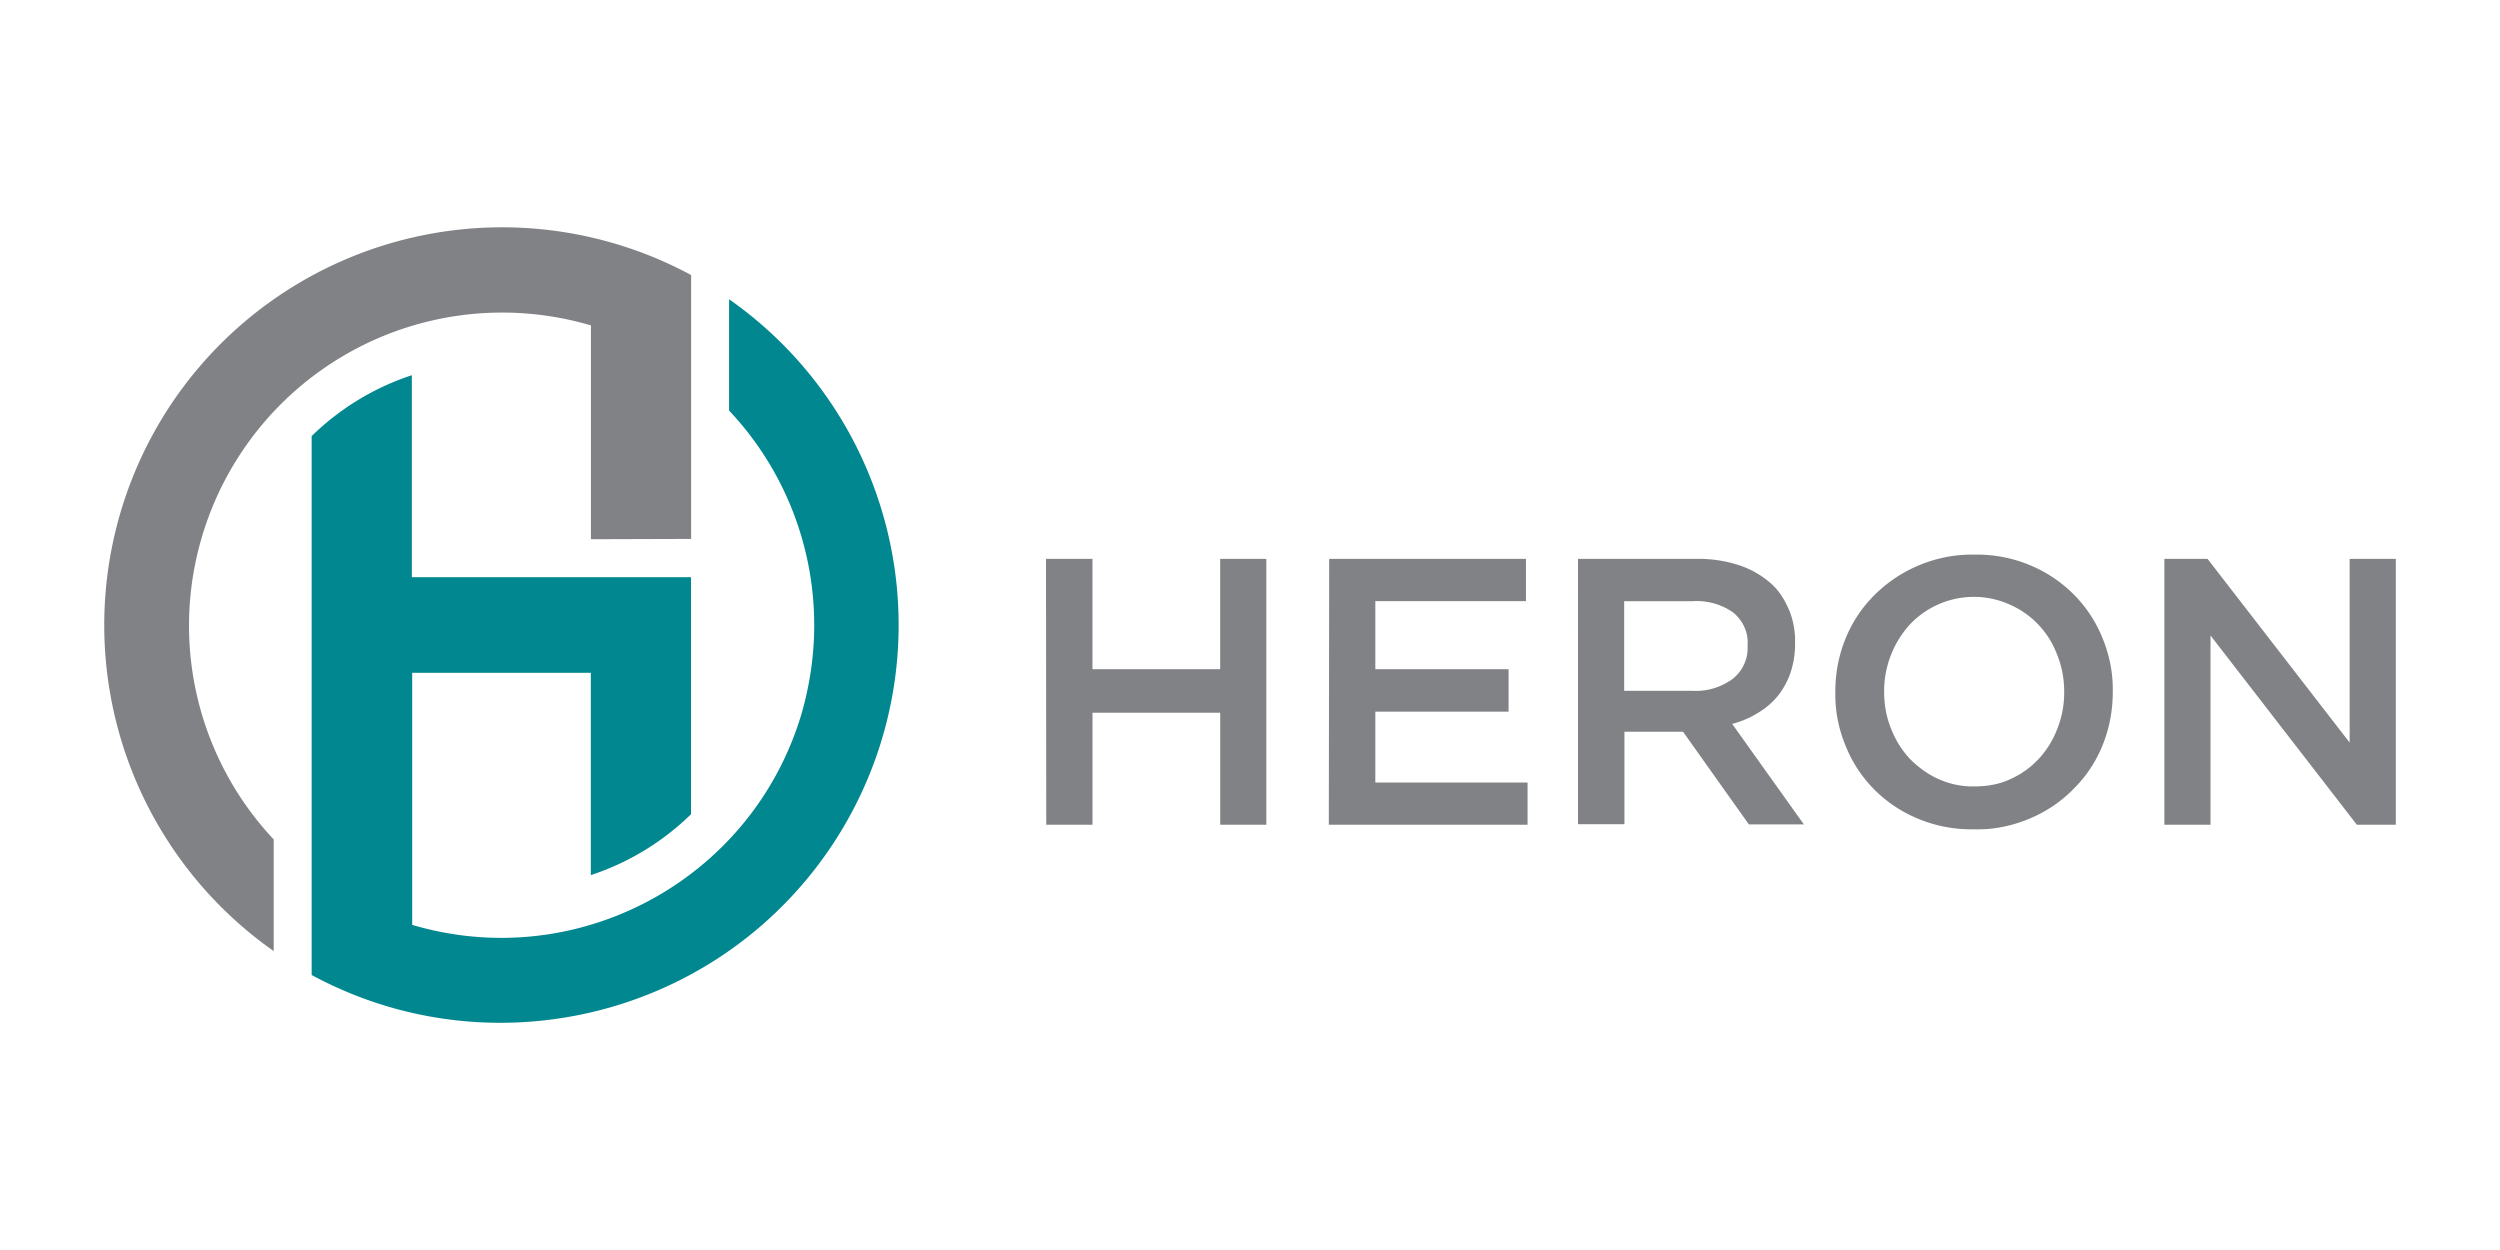 <svg xmlns="http://www.w3.org/2000/svg" viewBox="-12.02 1.14 120 60" width="120" height="60"><path d="M16.345 27.023V16.76A15.03 15.03 0 0 0-2.324 26.897c-1.524 5.123-.204 10.655 3.442 14.536v5.36a19.12 19.12 0 0 1-4.683-26.605 19.11 19.11 0 0 1 24.719-5.846v12.666z" fill="#808285"/><path d="M27.062 31.14c0-3.82-1.46-7.512-4.086-10.293v-5.343a19.09 19.09 0 0 1 4.683 26.59c-5.563 7.936-16.202 10.45-24.72 5.846V22.073a12.44 12.44 0 0 1 4.809-2.923v9.696h13.4v11.377a12.44 12.44 0 0 1-4.809 2.923v-9.712H7.765v12.1c7.952 2.357 16.312-2.17 18.685-10.12.4-1.383.613-2.813.613-4.274z" fill="#00878f"/><path d="M38.188 27.966h2.23v5.296h6.13v-5.296h2.216v12.76H46.55v-5.374h-6.13v5.374H38.2zm13.593 0h9.445v2.027h-7.23v3.27h6.396V35.3h-6.396v3.4h7.307v2.027h-9.54zM69.24 34.3a2.98 2.98 0 0 0 1.917-.581c.47-.377.74-.96.707-1.57v-.03c.047-.613-.22-1.194-.7-1.587a3.06 3.06 0 0 0-1.949-.534H65.94V34.3zm-5.516-6.333h5.673a6.2 6.2 0 0 1 2.137.33 4.4 4.4 0 0 1 1.556.943c.346.346.597.77.786 1.226a3.9 3.9 0 0 1 .267 1.524v.03a4.29 4.29 0 0 1-.22 1.414c-.14.4-.346.786-.613 1.116s-.597.597-.96.817a4.4 4.4 0 0 1-1.226.52l3.442 4.824h-2.64l-3.16-4.447h-2.813V40.7h-2.23zm19.046 10.92c.597 0 1.194-.1 1.73-.36a4.19 4.19 0 0 0 1.351-.974 4.45 4.45 0 0 0 .88-1.43 4.71 4.71 0 0 0 .33-1.744v-.03c0-.597-.1-1.194-.33-1.76a4.23 4.23 0 0 0-2.263-2.42c-1.65-.754-3.6-.36-4.84.974a4.79 4.79 0 0 0-.88 1.43c-.22.566-.33 1.147-.33 1.744v.03c0 .597.1 1.194.33 1.76a4.46 4.46 0 0 0 .896 1.446c.393.4.85.74 1.367.974.55.25 1.147.377 1.76.36zm-.047 2.06c-.927.016-1.84-.157-2.703-.52-1.587-.66-2.83-1.917-3.457-3.504-.33-.8-.503-1.666-.487-2.546v-.03c0-.88.157-1.744.487-2.546a6.22 6.22 0 0 1 1.383-2.09c1.273-1.273 3.017-1.98 4.8-1.95.927-.016 1.84.157 2.703.52 1.57.66 2.83 1.917 3.457 3.504.33.8.503 1.666.487 2.546v.03c0 .864-.157 1.73-.487 2.546a6.22 6.22 0 0 1-1.383 2.09 6.41 6.41 0 0 1-2.106 1.43c-.85.36-1.776.55-2.703.52zm9.146-12.98h2.074l6.82 8.816v-8.816h2.216v12.76h-1.87l-7.024-9.083v9.083H91.87z" fill="#808285"/></svg>